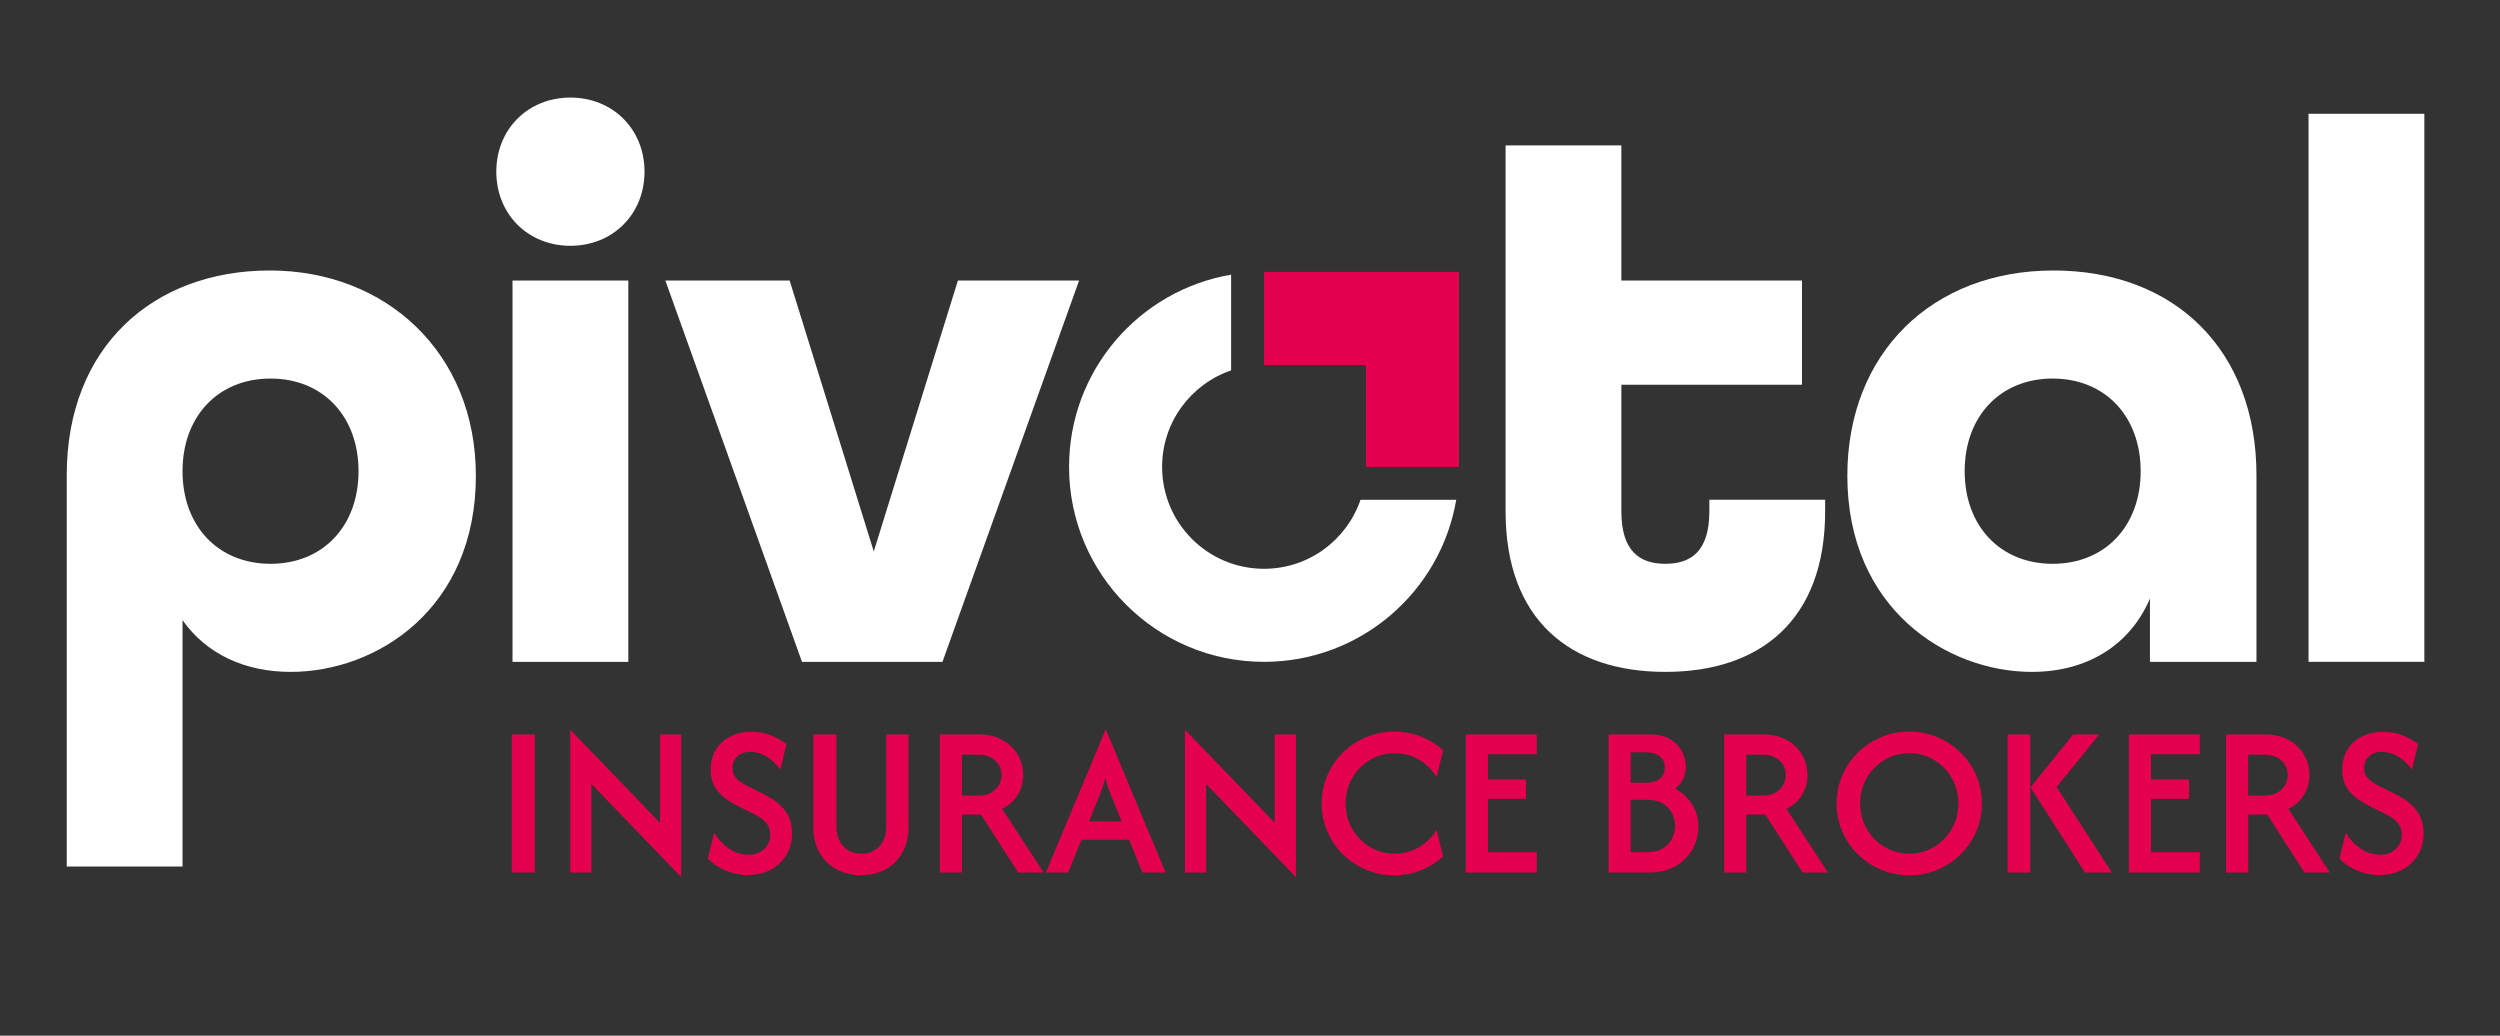 <svg xmlns="http://www.w3.org/2000/svg" id="Layer_1" data-name="Layer 1" viewBox="0 0 1870.82 775"><rect x="0" y="0" width="1870.82" height="775" fill="#333333" stroke="none"/><defs><style>      .cls-1, .cls-2 {        fill-rule: evenodd;      }      .cls-1, .cls-3 {        fill: #e5004f;      }      .cls-4, .cls-2 {        fill: #fff;      }    </style></defs><path class="cls-4" d="M49.95,355.49c0-95.89,64.7-153.08,151.92-153.08s154.24,61.81,154.24,153.65c0,99.36-73.94,146.73-138.64,146.73-34.08,0-62.96-13.29-80.88-38.71v184.39H49.95v-292.98ZM268.3,352.6c0-41.02-26.58-69.32-65.85-69.32s-65.86,28.3-65.86,69.32,26.58,69.31,65.86,69.31,65.85-28.3,65.85-69.31Z"></path><path class="cls-4" d="M371.4,128.47c0-31.77,23.68-55.45,55.45-55.45s55.46,23.68,55.46,55.45-23.68,55.46-55.46,55.46-55.45-23.69-55.45-55.46ZM383.53,209.92h86.65v285.35h-86.65V209.92Z"></path><path class="cls-4" d="M497.91,209.92h93l62.96,202.75,62.96-202.75h90.69l-102.24,285.35h-105.13l-102.24-285.35Z"></path><path class="cls-4" d="M1126.67,382.63V108.83h86.64v101.09h135.17v77.98h-135.17v94.73c0,30.04,13.86,39.28,32.93,39.28s32.93-9.24,32.93-39.28v-8.66h86.64v8.66c0,81.45-48.52,120.16-119.57,120.16s-119.57-38.71-119.57-120.16Z"></path><path class="cls-4" d="M1382.41,356.06c0-91.84,63.54-153.65,154.23-153.65s151.93,59.5,151.93,153.08v139.79h-79.71v-47.37c-15.03,35.24-47.37,54.88-88.39,54.88-63.54,0-138.05-47.37-138.05-146.73ZM1601.92,352.6c0-41.02-26.57-69.32-65.85-69.32s-65.85,28.3-65.85,69.32,26.57,69.31,65.85,69.31,65.85-28.3,65.85-69.31Z"></path><path class="cls-4" d="M1727.55,85.15h86.65v410.12h-86.65V85.15Z"></path><path class="cls-2" d="M869.64,349.37c0-33.5,21.6-61.95,51.64-72.2v-71.63c-68.85,11.71-121.27,71.65-121.27,143.83,0,80.58,65.32,145.9,145.9,145.9,72.18,0,132.12-52.42,143.83-121.27h-71.64c-10.24,30.03-38.7,51.64-72.2,51.64-42.12,0-76.27-34.15-76.27-76.27"></path><polygon class="cls-1" points="945.91 203.47 945.91 273.11 1022.18 273.11 1022.18 349.37 1091.8 349.37 1091.8 273.11 1091.8 203.47 1022.18 203.47 945.91 203.47"></polygon><g><path class="cls-3" d="M382.96,652.93v-103.37h17.23v103.37h-17.23Z"></path><path class="cls-3" d="M509.76,656.38l-67.19-69.72v66.27h-15.85v-106.82l67.19,69.6v-66.16h15.85v106.82Z"></path><path class="cls-3" d="M559.72,654.77c-6.2,0-11.96-1.19-17.29-3.56-5.32-2.37-9.55-5.28-12.69-8.73l4.71-19.41c2.45,4.44,5.97,8.31,10.57,11.6,4.6,3.29,9.69,4.94,15.28,4.94,4.75,0,8.62-1.43,11.6-4.31,2.99-2.87,4.48-6.37,4.48-10.51,0-3.22-.75-5.86-2.24-7.93-1.49-2.07-3.23-3.73-5.22-5-1.99-1.27-3.64-2.2-4.94-2.82l-12.41-6.2c-2.75-1.45-5.67-3.25-8.73-5.4-3.06-2.14-5.67-4.96-7.81-8.44-2.14-3.49-3.21-7.91-3.21-13.27s1.26-10.38,3.79-14.59c2.53-4.21,6.09-7.5,10.68-9.88s9.92-3.56,15.97-3.56,10.99.98,15.51,2.93c4.51,1.95,8.12,4,10.79,6.15l-4.59,19.18c-2.45-3.6-5.68-6.72-9.7-9.36-4.02-2.64-8.29-3.96-12.81-3.96-4.14,0-7.39,1.17-9.76,3.51-2.38,2.33-3.56,5.18-3.56,8.56,0,2.37.55,4.4,1.66,6.09s2.49,3.08,4.14,4.19c1.65,1.11,3.27,2.09,4.88,2.93l12.63,6.32c1.76.84,3.85,2.01,6.26,3.51,2.41,1.49,4.77,3.39,7.06,5.68,2.3,2.3,4.19,5.1,5.69,8.39,1.49,3.29,2.24,7.24,2.24,11.83,0,5.97-1.4,11.31-4.19,16.02-2.8,4.71-6.65,8.4-11.54,11.08-4.9,2.68-10.64,4.02-17.23,4.02Z"></path><path class="cls-3" d="M644.26,654.88c-6.89,0-13.02-1.47-18.38-4.42-5.36-2.95-9.57-7.08-12.63-12.41-3.06-5.32-4.59-11.58-4.59-18.78v-69.72h17.23v68.92c0,6.2,1.76,11.16,5.28,14.88,3.52,3.71,8,5.57,13.44,5.57s9.7-1.82,13.26-5.46c3.56-3.63,5.34-8.44,5.34-14.41v-69.49h16.65v69.27c0,7.27-1.51,13.63-4.53,19.06-3.03,5.44-7.2,9.63-12.52,12.58-5.32,2.95-11.51,4.42-18.55,4.42Z"></path><path class="cls-3" d="M703.3,652.93v-103.37h28.83c6.97,0,12.96,1.4,17.98,4.19,5.01,2.8,8.86,6.49,11.54,11.09,2.68,4.59,4.02,9.65,4.02,15.16s-1.38,10.5-4.13,14.93c-2.76,4.44-6.63,7.89-11.6,10.34l31.01,47.67h-18.95l-27.91-43.41h-14.24v43.41h-16.54ZM719.84,595.39h12.06c4.06,0,7.37-.76,9.94-2.3,2.56-1.53,4.48-3.48,5.74-5.85,1.26-2.37,1.89-4.79,1.89-7.24,0-4.44-1.61-8.09-4.82-10.97-3.22-2.87-7.47-4.31-12.75-4.31h-12.06v30.67Z"></path><path class="cls-3" d="M782.66,652.93l44.68-106.94h.23l44.68,106.94h-17.35l-9.88-24.46h-35.72l-9.99,24.46h-16.66ZM814.94,614.68h24.35l-6.2-15.51c-1.15-2.68-2.2-5.32-3.16-7.93-.96-2.6-1.89-5.67-2.81-9.19-.92,3.52-1.84,6.56-2.76,9.13-.92,2.56-1.95,5.22-3.1,7.98l-6.32,15.51Z"></path><path class="cls-3" d="M969.77,656.38l-67.19-69.72v66.27h-15.85v-106.82l67.19,69.6v-66.16h15.85v106.82Z"></path><path class="cls-3" d="M1043.39,655c-7.5,0-14.55-1.4-21.13-4.2-6.59-2.79-12.37-6.64-17.35-11.54-4.98-4.9-8.86-10.61-11.66-17.11-2.8-6.51-4.19-13.48-4.19-20.91s1.39-14.4,4.19-20.9c2.79-6.51,6.68-12.21,11.66-17.11,4.98-4.9,10.76-8.75,17.35-11.54,6.58-2.8,13.63-4.19,21.13-4.19,7.04,0,13.69,1.23,19.93,3.67,6.24,2.45,11.77,5.9,16.6,10.34l-4.83,19.99c-3.14-5.21-7.45-9.48-12.92-12.81-5.48-3.33-11.62-5-18.43-5s-13.11,1.69-18.67,5.06c-5.55,3.37-9.96,7.89-13.21,13.55-3.25,5.67-4.88,11.98-4.88,18.95s1.63,13.19,4.88,18.89c3.25,5.71,7.66,10.24,13.21,13.62,5.55,3.37,11.78,5.05,18.67,5.05s12.96-1.68,18.43-5.05c5.48-3.37,9.78-7.62,12.92-12.75l4.83,19.98c-4.83,4.37-10.36,7.79-16.6,10.28-6.24,2.49-12.89,3.73-19.93,3.73Z"></path><path class="cls-3" d="M1096.92,652.93v-103.37h53.07v14.82h-36.52v18.95h28.48v14.47h-28.48v39.97h36.52v15.16h-53.07Z"></path><path class="cls-3" d="M1203.73,652.93v-103.37h30.67c6.74,0,12.1,1.32,16.08,3.96,3.98,2.64,6.83,5.82,8.56,9.53,1.72,3.72,2.58,7.22,2.58,10.51s-.71,6.49-2.13,9.36c-1.42,2.87-3.39,5.3-5.91,7.3,5.2,2.76,9.4,6.62,12.58,11.6,3.18,4.98,4.77,10.61,4.77,16.89,0,5.67-1.4,11.13-4.19,16.37-2.8,5.24-6.97,9.53-12.52,12.86-5.55,3.33-12.39,5-20.5,5h-29.98ZM1220.28,585.74h11.83c4.06,0,7.35-.98,9.88-2.93,2.53-1.95,3.79-4.73,3.79-8.32s-1.24-6.61-3.73-8.56c-2.49-1.95-5.65-2.93-9.48-2.93h-12.29v22.74ZM1220.28,637.77h11.94c5.13,0,9.25-1.02,12.35-3.04,3.1-2.03,5.38-4.56,6.84-7.58,1.45-3.02,2.18-6.03,2.18-9.02s-.69-5.89-2.07-8.96c-1.38-3.06-3.62-5.61-6.72-7.63-3.1-2.03-7.29-3.05-12.58-3.05h-11.94v39.28Z"></path><path class="cls-3" d="M1290.22,652.93v-103.37h28.83c6.97,0,12.96,1.4,17.98,4.19,5.01,2.8,8.86,6.49,11.54,11.09,2.68,4.59,4.02,9.65,4.02,15.16s-1.38,10.5-4.13,14.93c-2.76,4.44-6.63,7.89-11.6,10.34l31.01,47.67h-18.95l-27.91-43.41h-14.24v43.41h-16.54ZM1306.76,595.39h12.06c4.06,0,7.37-.76,9.94-2.3,2.56-1.53,4.48-3.48,5.74-5.85s1.89-4.79,1.89-7.24c0-4.44-1.61-8.09-4.82-10.97-3.22-2.87-7.47-4.31-12.75-4.31h-12.06v30.67Z"></path><path class="cls-3" d="M1428.74,655c-7.5,0-14.55-1.4-21.13-4.2-6.59-2.79-12.37-6.64-17.35-11.54-4.98-4.9-8.86-10.61-11.66-17.11-2.8-6.51-4.19-13.48-4.19-20.91s1.39-14.4,4.19-20.9c2.79-6.51,6.68-12.21,11.66-17.11,4.98-4.9,10.76-8.75,17.35-11.54,6.58-2.8,13.63-4.19,21.13-4.19s14.65,1.39,21.19,4.19c6.55,2.8,12.31,6.64,17.29,11.54,4.98,4.9,8.86,10.61,11.66,17.11,2.79,6.51,4.19,13.48,4.19,20.9s-1.4,14.4-4.19,20.91c-2.8,6.51-6.68,12.22-11.66,17.11-4.98,4.9-10.74,8.75-17.29,11.54-6.55,2.79-13.61,4.2-21.19,4.2ZM1428.74,638.8c6.89,0,13.11-1.68,18.67-5.05,5.55-3.37,9.96-7.91,13.21-13.62,3.25-5.7,4.88-12,4.88-18.89s-1.63-13.28-4.88-18.95c-3.25-5.67-7.66-10.18-13.21-13.55-5.55-3.37-11.77-5.06-18.67-5.06s-13.11,1.69-18.66,5.06c-5.55,3.37-9.96,7.89-13.21,13.55-3.26,5.67-4.88,11.98-4.88,18.95s1.62,13.19,4.88,18.89c3.25,5.71,7.65,10.24,13.21,13.62,5.55,3.37,11.77,5.05,18.66,5.05Z"></path><path class="cls-3" d="M1502.36,652.93v-103.37h16.89v103.37h-16.89ZM1560.26,652.93l-40.78-63.75,31.93-39.63h19.52l-31.93,39.4,41.35,63.97h-20.1Z"></path><path class="cls-3" d="M1593.1,652.93v-103.37h53.07v14.82h-36.52v18.95h28.48v14.47h-28.48v39.97h36.52v15.16h-53.07Z"></path><path class="cls-3" d="M1665.81,652.93v-103.37h28.83c6.97,0,12.96,1.4,17.98,4.19,5.01,2.8,8.86,6.49,11.54,11.09,2.68,4.59,4.02,9.65,4.02,15.16s-1.38,10.5-4.13,14.93c-2.76,4.44-6.63,7.89-11.6,10.34l31.01,47.67h-18.95l-27.91-43.41h-14.24v43.41h-16.54ZM1682.35,595.39h12.06c4.06,0,7.37-.76,9.94-2.3,2.56-1.53,4.48-3.48,5.74-5.85,1.26-2.37,1.89-4.79,1.89-7.24,0-4.44-1.61-8.09-4.82-10.97-3.22-2.87-7.47-4.31-12.75-4.31h-12.06v30.67Z"></path><path class="cls-3" d="M1780.66,654.77c-6.2,0-11.96-1.19-17.29-3.56-5.32-2.37-9.55-5.28-12.69-8.73l4.71-19.41c2.45,4.44,5.97,8.31,10.57,11.6,4.6,3.29,9.69,4.94,15.28,4.94,4.75,0,8.62-1.43,11.6-4.31,2.99-2.87,4.48-6.37,4.48-10.51,0-3.22-.75-5.86-2.24-7.93-1.49-2.07-3.23-3.73-5.22-5-1.99-1.27-3.64-2.2-4.94-2.82l-12.41-6.2c-2.75-1.45-5.67-3.25-8.73-5.4-3.06-2.14-5.67-4.96-7.81-8.44-2.14-3.49-3.21-7.91-3.21-13.27s1.26-10.38,3.79-14.59c2.53-4.21,6.09-7.5,10.68-9.88,4.59-2.37,9.92-3.56,15.97-3.56s10.99.98,15.51,2.93c4.51,1.95,8.12,4,10.79,6.15l-4.59,19.18c-2.45-3.6-5.68-6.72-9.7-9.36-4.02-2.64-8.29-3.96-12.81-3.96-4.14,0-7.39,1.17-9.76,3.51-2.38,2.33-3.56,5.18-3.56,8.56,0,2.37.55,4.4,1.66,6.09,1.11,1.68,2.49,3.08,4.14,4.19,1.65,1.11,3.27,2.09,4.88,2.93l12.63,6.32c1.76.84,3.85,2.01,6.26,3.51,2.41,1.49,4.77,3.39,7.06,5.68,2.3,2.3,4.19,5.1,5.69,8.39,1.49,3.29,2.24,7.24,2.24,11.83,0,5.97-1.4,11.31-4.19,16.02-2.8,4.71-6.65,8.4-11.54,11.08-4.9,2.68-10.64,4.02-17.23,4.02Z"></path></g></svg>